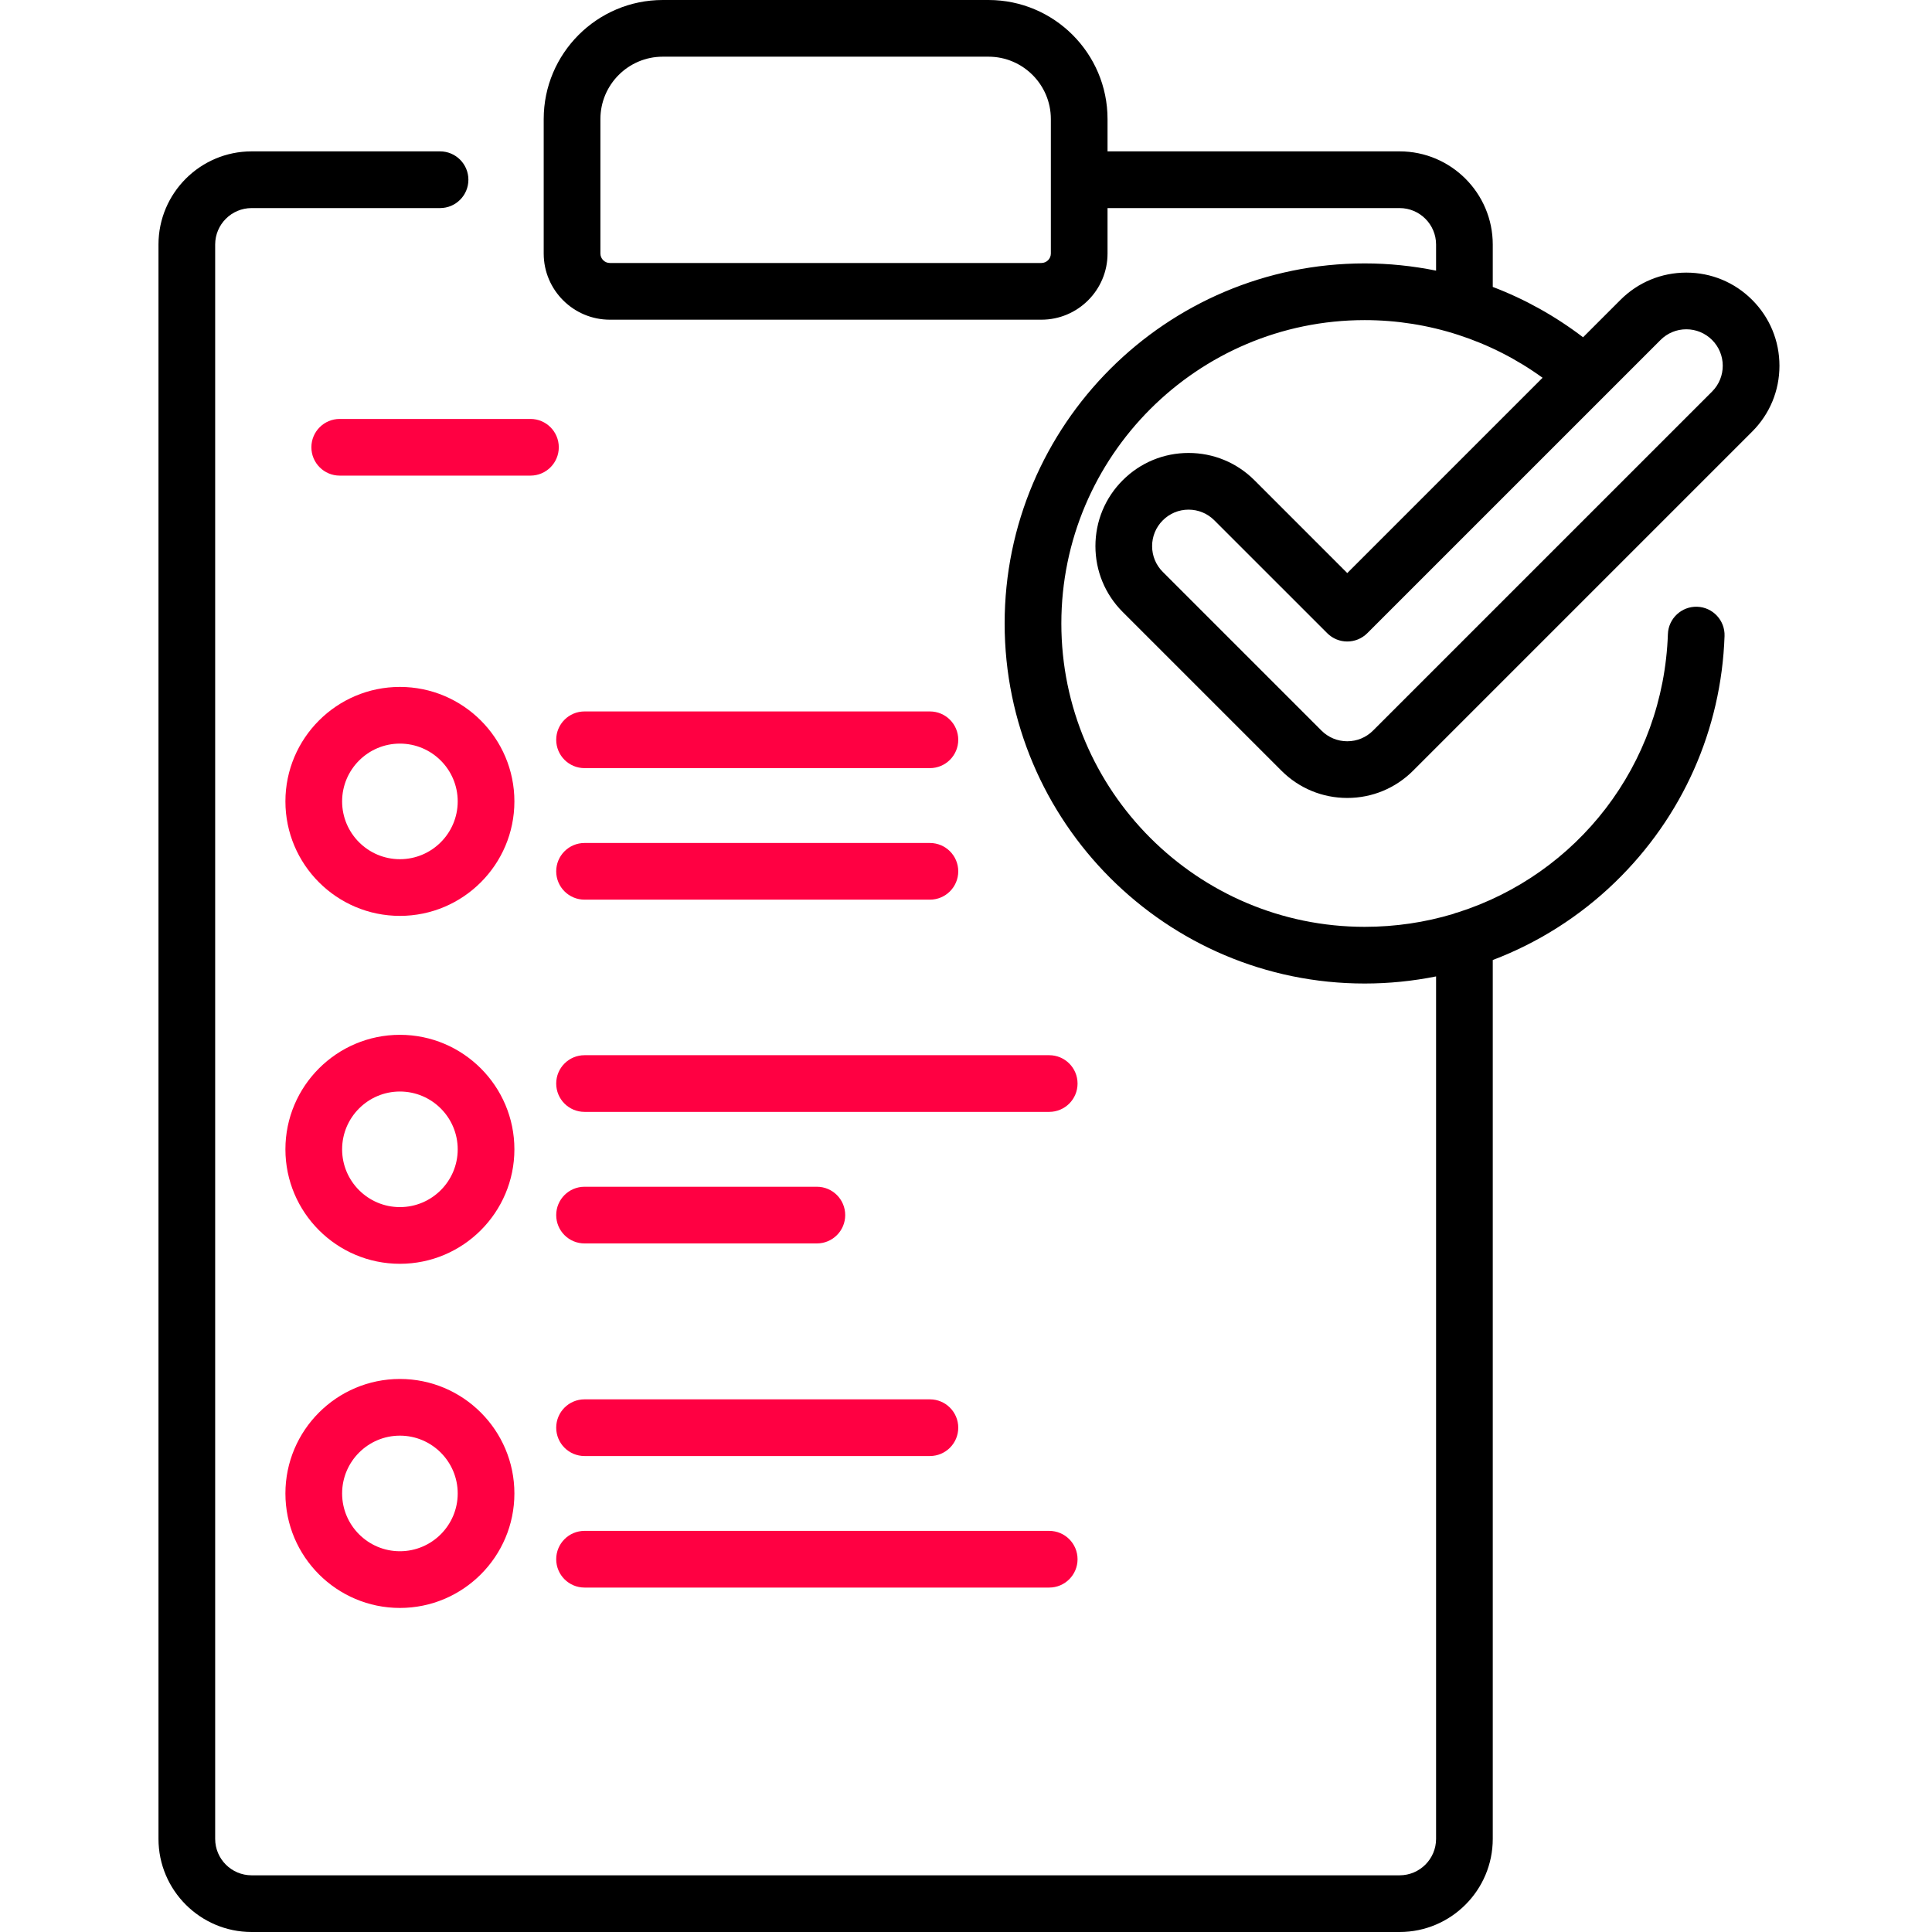 <svg width="100" height="100" viewBox="0 0 100 100" fill="none" xmlns="http://www.w3.org/2000/svg">
<g clip-path="url(#clip0_571_61)">
<path d="M64.93 24.857C64.019 23.947 62.808 23.445 61.52 23.445C60.233 23.445 59.022 23.947 58.112 24.857C57.201 25.768 56.699 26.979 56.699 28.267C56.699 29.555 57.201 30.765 58.111 31.676L66.325 39.889C67.235 40.8 68.446 41.302 69.734 41.302C71.022 41.302 72.232 40.8 73.143 39.889L90.692 22.34C91.603 21.429 92.104 20.219 92.104 18.932C92.104 17.644 91.603 16.433 90.692 15.522C89.782 14.611 88.57 14.11 87.283 14.11C85.995 14.11 84.784 14.611 83.874 15.522L81.939 17.457C80.505 16.363 78.932 15.485 77.265 14.851V12.657C77.265 9.998 75.102 7.835 72.444 7.835H57.326V6.162C57.326 2.764 54.562 0 51.164 0H34.304C30.907 0 28.142 2.764 28.142 6.162V13.123C28.142 15.011 29.678 16.547 31.566 16.547H53.902C55.79 16.547 57.326 15.011 57.326 13.123V10.77H72.443C73.484 10.77 74.331 11.617 74.331 12.657V14.008C73.123 13.764 71.887 13.634 70.637 13.634C60.361 13.634 52 21.995 52 32.271C52 42.547 60.361 50.907 70.637 50.907C71.89 50.907 73.126 50.781 74.331 50.539V95.179C74.331 96.22 73.484 97.066 72.443 97.066H13.024C11.983 97.066 11.137 96.22 11.137 95.179V12.657C11.137 11.617 11.983 10.77 13.024 10.77H22.777C23.587 10.77 24.244 10.113 24.244 9.303C24.244 8.492 23.587 7.835 22.777 7.835H13.024C10.366 7.835 8.203 9.998 8.203 12.657V95.179C8.203 97.837 10.366 100 13.024 100H72.444C75.102 100 77.265 97.837 77.265 95.179V49.691C79.601 48.802 81.756 47.446 83.599 45.661C87.084 42.287 89.096 37.763 89.262 32.922C89.29 32.112 88.657 31.433 87.846 31.405C87.042 31.378 86.358 32.011 86.33 32.821C86.095 39.635 81.615 45.261 75.462 47.224C75.377 47.243 75.294 47.269 75.217 47.304C73.769 47.739 72.231 47.973 70.637 47.973C61.979 47.973 54.935 40.929 54.935 32.271C54.935 23.613 61.979 16.569 70.637 16.569C73.962 16.569 77.177 17.62 79.843 19.553L69.734 29.662L64.93 24.857ZM54.392 13.123C54.392 13.393 54.172 13.612 53.902 13.612H31.566C31.296 13.612 31.077 13.393 31.077 13.123V6.162C31.077 4.382 32.524 2.934 34.304 2.934H51.164C52.943 2.934 54.392 4.382 54.392 6.162V13.123ZM85.949 17.597C86.305 17.24 86.779 17.044 87.283 17.044C87.787 17.044 88.261 17.241 88.618 17.597C89.353 18.333 89.353 19.53 88.618 20.266L71.068 37.815C70.712 38.171 70.238 38.368 69.733 38.368C69.229 38.368 68.755 38.171 68.399 37.815L60.185 29.601C59.829 29.245 59.633 28.771 59.633 28.267C59.633 27.763 59.829 27.289 60.186 26.933C60.542 26.576 61.016 26.379 61.52 26.379C62.024 26.379 62.498 26.576 62.855 26.933L68.697 32.774C69.27 33.347 70.198 33.347 70.771 32.774L85.949 17.597Z" fill="black"/>
<path d="M48.132 36.824H30.255C29.445 36.824 28.789 37.481 28.789 38.291C28.789 39.101 29.445 39.758 30.255 39.758H48.132C48.942 39.758 49.599 39.101 49.599 38.291C49.599 37.481 48.942 36.824 48.132 36.824Z" fill="#FF0042"/>
<path d="M27.456 21.684H17.584C16.774 21.684 16.117 22.34 16.117 23.151C16.117 23.961 16.774 24.618 17.584 24.618H27.456C28.266 24.618 28.923 23.961 28.923 23.151C28.923 22.34 28.266 21.684 27.456 21.684Z" fill="#FF0042"/>
<path d="M30.255 46.566H48.132C48.942 46.566 49.599 45.909 49.599 45.099C49.599 44.29 48.942 43.633 48.132 43.633H30.255C29.445 43.633 28.789 44.29 28.789 45.099C28.789 45.909 29.445 46.566 30.255 46.566Z" fill="#FF0042"/>
<path d="M54.307 54.617H30.255C29.445 54.617 28.789 55.274 28.789 56.084C28.789 56.895 29.445 57.551 30.255 57.551H54.307C55.117 57.551 55.774 56.895 55.774 56.084C55.774 55.274 55.117 54.617 54.307 54.617Z" fill="#FF0042"/>
<path d="M30.255 64.36H42.282C43.092 64.36 43.748 63.703 43.748 62.893C43.748 62.083 43.092 61.426 42.282 61.426H30.255C29.445 61.426 28.789 62.083 28.789 62.893C28.789 63.703 29.445 64.36 30.255 64.36Z" fill="#FF0042"/>
<path d="M30.255 75.364H48.132C48.942 75.364 49.599 74.707 49.599 73.897C49.599 73.087 48.942 72.43 48.132 72.43H30.255C29.445 72.43 28.789 73.087 28.789 73.897C28.789 74.707 29.445 75.364 30.255 75.364Z" fill="#FF0042"/>
<path d="M30.255 82.172H54.307C55.117 82.172 55.774 81.515 55.774 80.705C55.774 79.895 55.117 79.238 54.307 79.238H30.255C29.445 79.238 28.789 79.895 28.789 80.705C28.789 81.515 29.445 82.172 30.255 82.172Z" fill="#FF0042"/>
<path d="M20.699 35.555C17.431 35.555 14.773 38.213 14.773 41.48C14.773 44.748 17.431 47.406 20.699 47.406C23.967 47.406 26.625 44.748 26.625 41.48C26.625 38.213 23.967 35.555 20.699 35.555ZM20.699 44.472C19.05 44.472 17.708 43.13 17.708 41.48C17.708 39.831 19.05 38.489 20.699 38.489C22.349 38.489 23.691 39.831 23.691 41.48C23.691 43.13 22.349 44.472 20.699 44.472Z" fill="#FF0042"/>
<path d="M20.699 53.562C17.431 53.562 14.773 56.221 14.773 59.488C14.773 62.756 17.431 65.414 20.699 65.414C23.967 65.414 26.625 62.756 26.625 59.488C26.625 56.221 23.967 53.562 20.699 53.562ZM20.699 62.48C19.05 62.48 17.708 61.139 17.708 59.489C17.708 57.839 19.05 56.497 20.699 56.497C22.349 56.497 23.691 57.839 23.691 59.489C23.691 61.139 22.349 62.48 20.699 62.48Z" fill="#FF0042"/>
<path d="M20.699 71.375C17.431 71.375 14.773 74.033 14.773 77.301C14.773 80.568 17.431 83.227 20.699 83.227C23.967 83.227 26.625 80.568 26.625 77.301C26.625 74.033 23.967 71.375 20.699 71.375ZM20.699 80.292C19.05 80.292 17.708 78.95 17.708 77.301C17.708 75.651 19.05 74.309 20.699 74.309C22.349 74.309 23.691 75.651 23.691 77.301C23.691 78.95 22.349 80.292 20.699 80.292Z" fill="#FF0042"/>
</g>
<defs>
<clipPath id="clip0_571_61">
<rect width="100" height="100" fill="white"/>
</clipPath>
</defs>
</svg>
